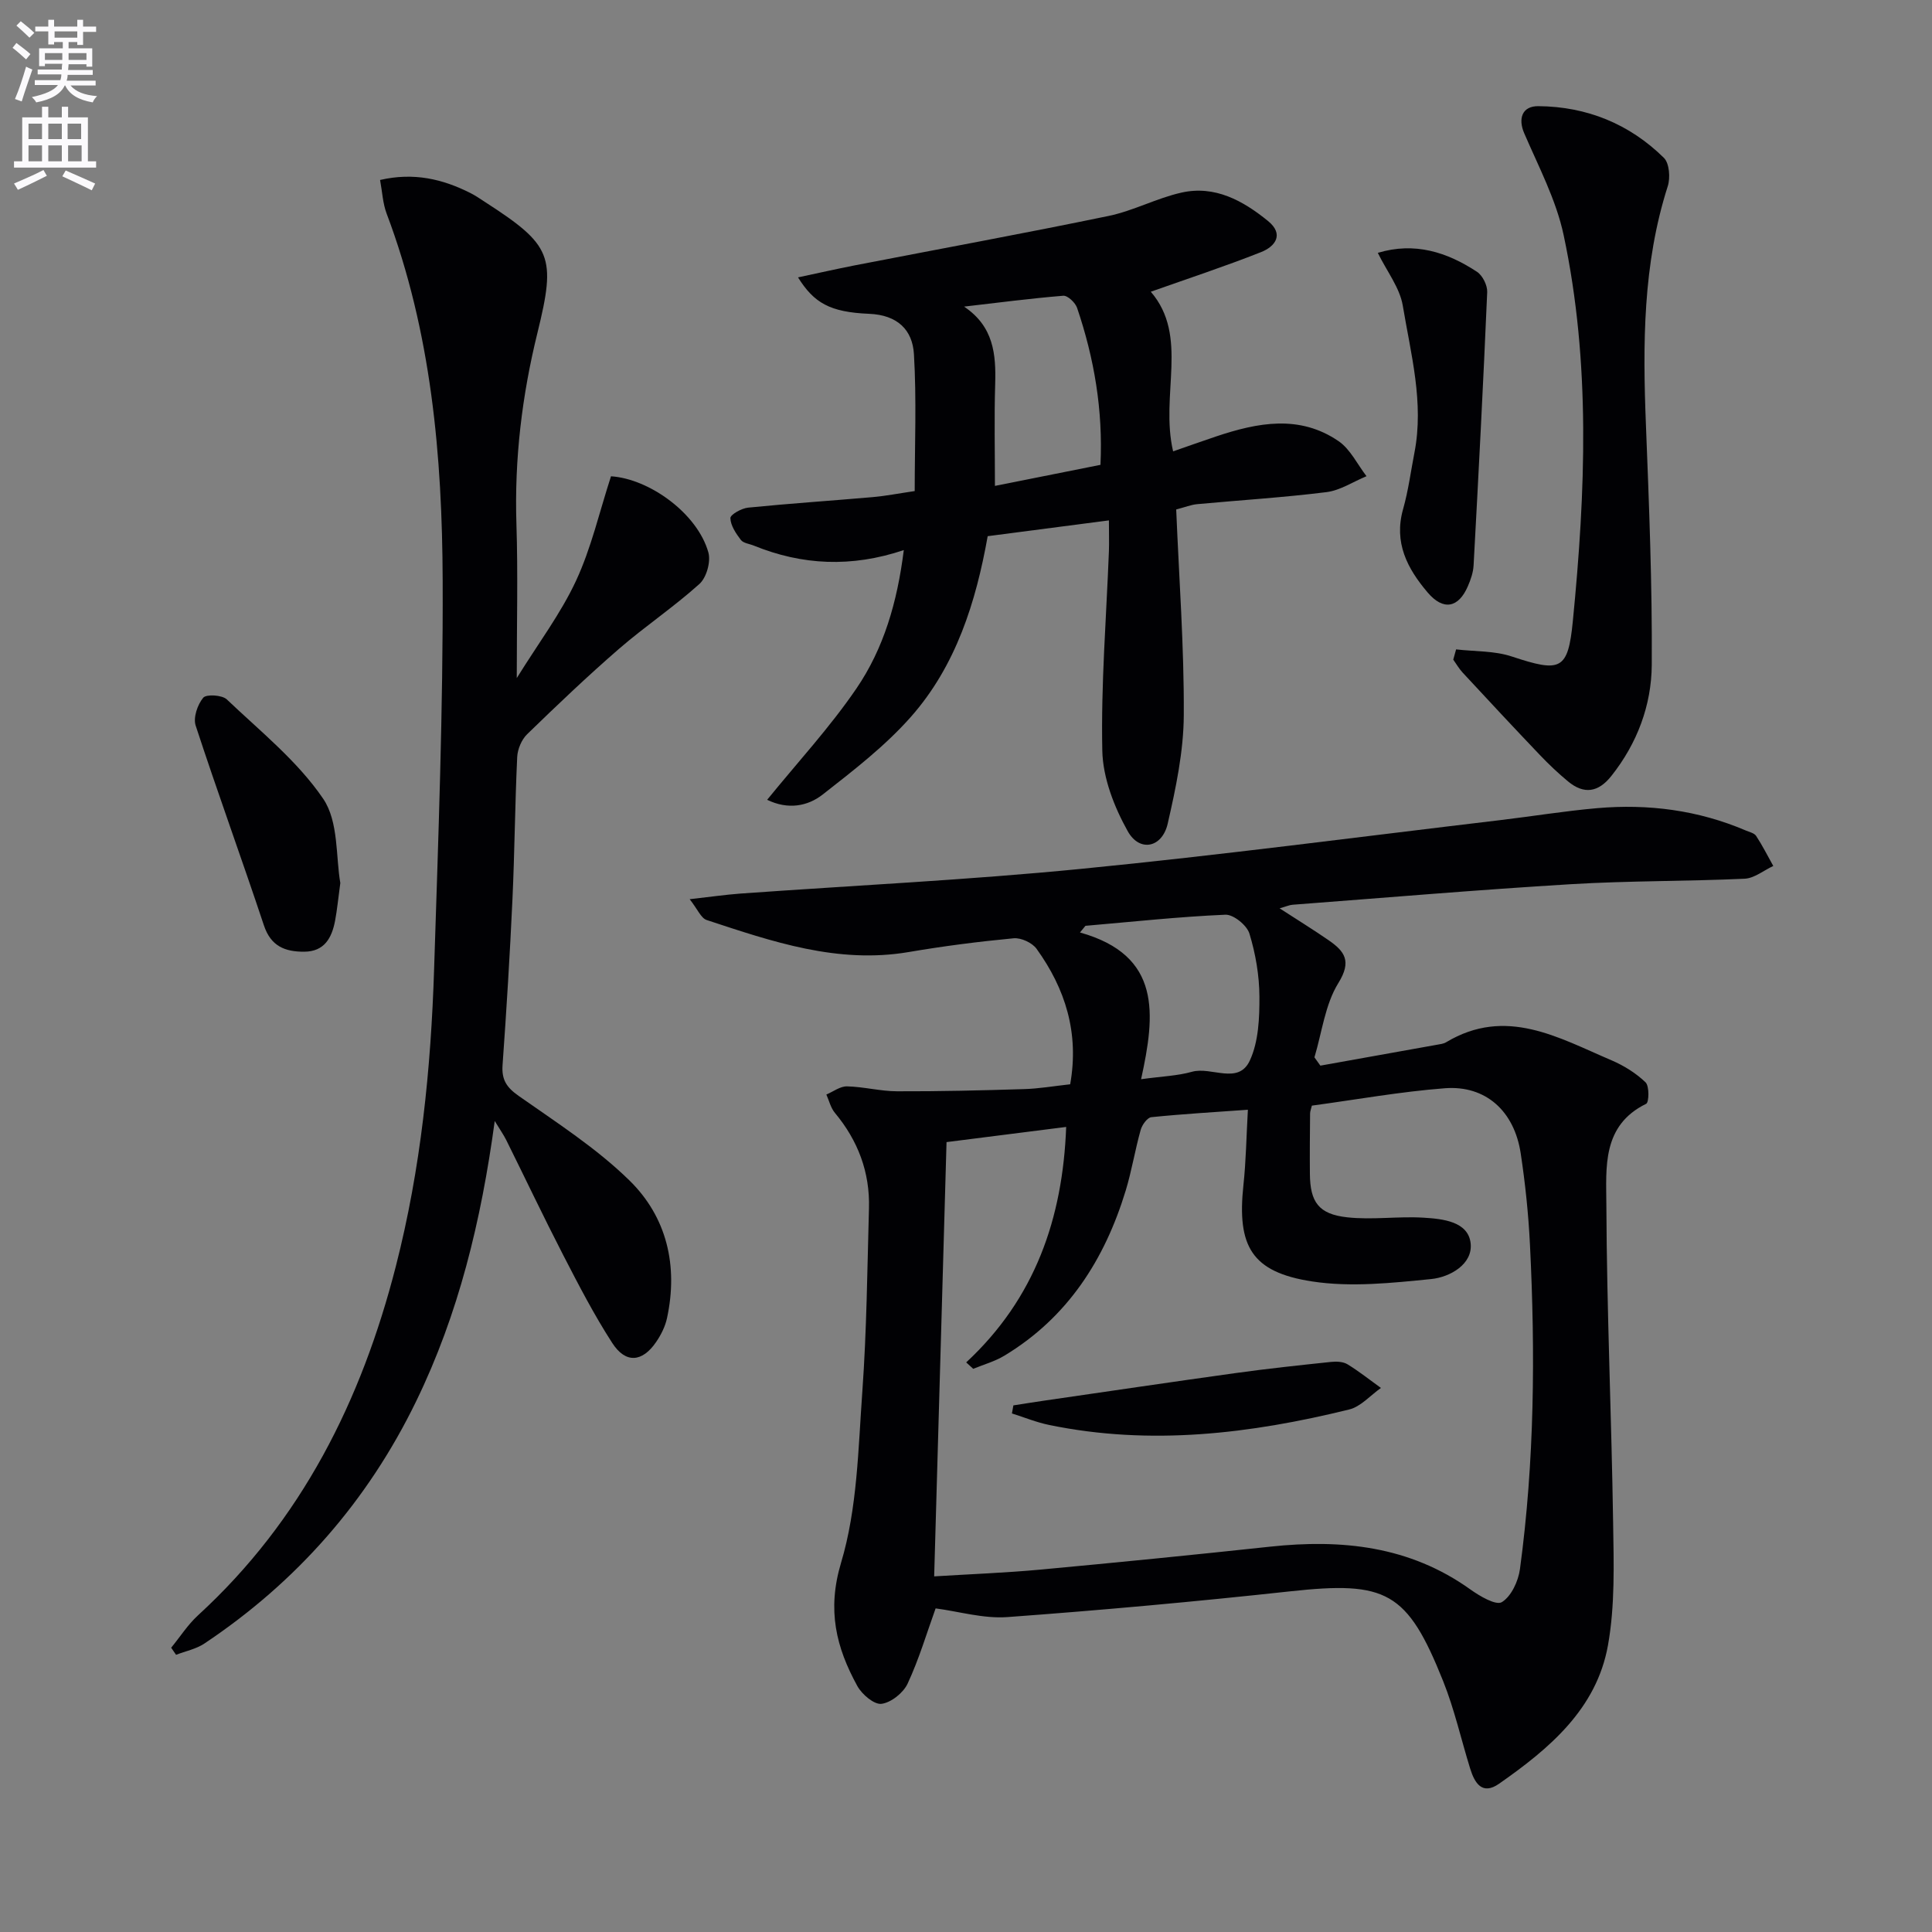<svg enable-background="new 0 0 400 400" viewBox="0 0 400 400" xmlns="http://www.w3.org/2000/svg"><rect x="0" y="0" width="400" height="400" fill="#808080" stroke="none"/><path d="m2.6 9.9.8-1c.9.7 1.9 1.4 2.9 2.3l-.9 1.1c-1.1-1-2-1.8-2.8-2.4zm.5 10.6c.9-2.1 1.6-4.3 2.3-6.7.4.2.8.4 1.3.6-.7 2.1-1.5 4.3-2.2 6.6zm.3-15.2.9-.9c1 .8 2 1.6 2.8 2.4l-1 1c-.9-.9-1.8-1.7-2.7-2.5zm12.6-1.2h1.2v1.4h2.7v1.1h-2.7v2.7h-1.2v-.6h-1.8v1.3h4.9v3.8h-1.2v-.5h-3.7c0 .4-.1.9-.1 1.2h5.1v1h-5.2c0 .5-.1.9-.2 1.2h6v1h-5.2c1.1 1.3 2.9 2 5.5 2.2-.4.4-.7.8-.9 1.3-2.9-.5-4.8-1.6-5.7-3.5h-.1c-.8 1.7-2.7 2.9-5.9 3.5-.2-.4-.6-.8-.9-1.1 2.8-.6 4.6-1.4 5.4-2.5h-4.8v-1h5.3c.1-.3.2-.7.2-1.2h-4.9v-1h5c0-.4 0-.8.1-1.2h-3.6v.5h-1.2v-3.7h4.9v-1.3h-1.8v.5h-1.2v-2.7h-2.7v-1h2.7v-1.4h1.2v1.4h4.8zm-6.7 8.3h3.6c0-.4 0-.9 0-1.4h-3.6zm1.9-4.6h4.8v-1.3h-4.7v1.3zm6.7 3.2h-3.7v1.4h3.7z" fill="#fbfafc"/><path d="m8.7 22.1h1.3v2.2h2.8v-2.2h1.3v2.2h4.1v9.1h1.7v1.3h-17v-1.3h1.7v-9.1h4.1zm.3 13.1.7 1.2c-1.8.9-3.8 1.9-6 2.9-.2-.4-.5-.8-.8-1.3 2.3-1 4.4-1.9 6.1-2.8zm-3.1-6.4h2.8v-3.2h-2.8zm0 4.6h2.8v-3.3h-2.8zm4.1-4.6h2.8v-3.2h-2.8zm0 4.6h2.8v-3.3h-2.8zm3.6 1.9c2.1.9 4.1 1.8 6.1 2.7l-.7 1.4c-2.2-1.1-4.2-2-6.1-2.9zm3.2-9.7h-2.8v3.2h2.8zm-2.7 7.8h2.8v-3.3h-2.8z" fill="#fbfafc"/><g fill="#010104"><path d="m221.57 224.49c1.89-10.64-1.01-19.79-6.96-28.05-.91-1.26-3.21-2.32-4.74-2.18-7.27.69-14.53 1.62-21.73 2.85-14.72 2.5-28.26-2.16-41.83-6.63-1.18-.39-1.88-2.23-3.52-4.31 4.28-.48 7.35-.93 10.43-1.16 23.54-1.69 47.13-2.81 70.6-5.12 28.92-2.84 57.74-6.65 86.61-10.07 6.76-.8 13.48-1.91 20.26-2.5 10.57-.92 20.88.41 30.72 4.61.76.33 1.79.54 2.18 1.14 1.31 1.99 2.38 4.14 3.55 6.22-1.98.92-3.93 2.55-5.94 2.64-11.96.55-23.97.41-35.92 1.13-19.24 1.16-38.46 2.8-57.69 4.26-.63.05-1.25.34-2.66.74 3.75 2.43 7 4.43 10.14 6.6 3.31 2.29 4.85 4.32 2.02 8.87-2.75 4.44-3.39 10.2-4.95 15.38.41.57.82 1.15 1.23 1.72 8.04-1.44 16.07-2.87 24.11-4.32.65-.12 1.37-.19 1.92-.52 12.38-7.43 23.26-.95 34.28 3.75 2.54 1.09 5.03 2.64 7.01 4.54.81.77.73 4.16.13 4.45-9.2 4.5-8.27 13.24-8.24 20.91.09 21.96 1.07 43.91 1.4 65.87.13 8.45.41 17.09-1.07 25.34-2.36 13.18-12.15 21.39-22.54 28.65-3.52 2.46-5.07-.16-6-3.17-1.86-6.01-3.24-12.21-5.57-18.04-7.45-18.64-11.75-20.79-31.69-18.62-19.48 2.12-39 3.9-58.54 5.33-4.97.36-10.09-1.18-14.86-1.8-1.83 5.07-3.43 10.5-5.8 15.58-.89 1.91-3.42 3.93-5.41 4.18-1.53.19-4.05-1.96-5-3.69-4.38-7.99-6.31-15.68-3.37-25.51 3.38-11.27 3.55-23.59 4.41-35.5.9-12.6 1.02-25.26 1.37-37.9.21-7.46-2.27-14.01-7.05-19.75-.87-1.04-1.2-2.52-1.77-3.8 1.42-.6 2.86-1.72 4.27-1.69 3.47.08 6.92 1.01 10.38 1.02 8.73.03 17.46-.18 26.19-.45 3.12-.08 6.24-.63 9.64-1zm-28.16 101.88c7.45-.46 14.75-.73 22-1.4 15.87-1.47 31.72-3.05 47.57-4.75 14.8-1.59 28.86-.14 41.42 8.84 1.95 1.4 5.34 3.39 6.55 2.64 1.95-1.2 3.4-4.34 3.74-6.84 3.02-22.32 3.19-44.75 2.07-67.21-.31-6.3-.97-12.6-1.91-18.83-1.32-8.79-7.26-14.16-15.71-13.51-9.22.71-18.37 2.36-27.53 3.6-.16.69-.37 1.16-.37 1.63-.04 4.17-.08 8.33-.04 12.5.05 5.81 1.79 8.34 7.71 8.99 5.22.58 10.58-.25 15.85.08 3.95.24 9.22.78 9.72 5.3.48 4.32-4.27 7.01-8.14 7.4-8.18.82-16.64 1.73-24.67.5-12.55-1.92-15.59-7.28-14.23-19.97.53-4.9.6-9.86.92-15.58-6.83.49-13.42.87-19.99 1.54-.84.09-1.91 1.59-2.2 2.62-1.17 4.15-1.85 8.44-3.1 12.56-4.36 14.31-12.02 26.29-25.11 34.19-1.98 1.2-4.3 1.84-6.46 2.73-.49-.44-.97-.89-1.46-1.33 14.27-13.25 19.99-29.83 20.7-48.75-8.68 1.1-16.81 2.13-24.77 3.14-.87 30.1-1.71 59.97-2.56 89.91zm42.84-102.93c4.33-.6 7.53-.69 10.53-1.54 4.03-1.14 9.63 2.81 12-2.36 1.79-3.89 1.99-8.76 1.97-13.18-.02-4.38-.79-8.88-2.07-13.07-.52-1.72-3.31-3.98-4.97-3.91-9.67.42-19.32 1.47-28.98 2.3-.38.46-.76.92-1.13 1.38 16.93 4.75 15.6 16.93 12.65 30.38z"/><path d="m35.44 341.14c1.84-2.24 3.43-4.75 5.54-6.69 21.48-19.67 33.85-44.46 40.97-72.26 5.19-20.23 7.27-40.86 7.93-61.64.86-26.78 1.87-53.57 1.77-80.35-.09-25.81-2.35-51.48-11.61-76-.79-2.1-.89-4.46-1.35-6.94 6.97-1.61 12.96-.2 18.73 2.72 1.04.52 2 1.2 2.98 1.83 13.88 8.96 14.78 11.23 10.87 27.11-3.2 12.99-4.78 26.13-4.35 39.55.33 10.3.07 20.61.07 31.92 4.5-7.25 9.12-13.37 12.28-20.17 3.15-6.78 4.83-14.23 7.23-21.61 7.95.52 17.89 7.69 20.16 15.76.54 1.91-.38 5.2-1.84 6.52-5.3 4.78-11.28 8.78-16.68 13.46-6.53 5.66-12.8 11.64-19.01 17.67-1.15 1.12-1.97 3.09-2.05 4.72-.46 9.8-.53 19.62-.98 29.42-.53 11.45-1.23 22.9-2.05 34.34-.22 3.05.83 4.64 3.34 6.4 7.87 5.53 16.11 10.82 22.93 17.5 7.75 7.59 10.11 17.67 7.78 28.49-.37 1.74-1.24 3.47-2.25 4.95-2.87 4.21-6.32 4.51-9.09.21-3.78-5.84-6.99-12.07-10.19-18.27-4.04-7.84-7.82-15.81-11.74-23.71-.55-1.1-1.26-2.11-2.4-3.98-2.82 20.77-7.5 40-16.28 58.05-10.06 20.69-24.72 37.38-43.84 50.14-1.71 1.14-3.9 1.57-5.86 2.33-.33-.49-.67-.98-1.01-1.47z"/><path d="m229.59 107.74c-8.81 1.15-16.81 2.19-25.1 3.27-2.43 13.62-6.55 26.83-15.91 37.42-5.33 6.03-11.87 11.07-18.24 16.06-3.14 2.46-7.2 3.19-11.51 1.1 6.3-7.76 12.99-14.99 18.48-23.04 5.64-8.26 8.46-17.85 9.81-28.66-10.87 3.65-21.05 3.13-31.03-.92-.92-.38-2.18-.5-2.7-1.18-1.02-1.34-2.13-2.98-2.17-4.52-.02-.73 2.32-2.04 3.68-2.17 8.59-.86 17.21-1.43 25.81-2.18 2.62-.23 5.21-.74 8.67-1.25 0-9.55.4-18.98-.16-28.35-.3-5.03-3.41-8.11-9.29-8.35-8.16-.34-11.41-2.28-14.71-7.54 4.13-.88 7.88-1.73 11.65-2.47 17.56-3.41 35.17-6.63 52.69-10.26 5.14-1.07 9.95-3.69 15.08-4.83 6.9-1.54 12.71 1.68 17.87 5.87 3.4 2.76 1.54 5.29-1.43 6.46-7.51 2.97-15.2 5.5-22.82 8.2 7.96 9.23 1.88 21.31 4.62 33.05 2.91-1.01 5.9-2.08 8.91-3.09 8.58-2.87 17.26-4.57 25.35.98 2.44 1.67 3.88 4.79 5.78 7.25-2.75 1.14-5.43 2.94-8.28 3.3-8.89 1.11-17.85 1.66-26.78 2.49-1.26.12-2.49.62-4.34 1.1.59 14.35 1.65 28.47 1.57 42.58-.04 7.51-1.64 15.09-3.33 22.47-1.14 4.99-5.81 5.97-8.27 1.57-2.81-5.02-5.15-11.04-5.27-16.67-.29-13.77.84-27.56 1.37-41.35.06-1.82 0-3.63 0-6.34zm-29.99-44.26c6.14 4.12 6.63 9.87 6.44 16.08-.21 6.96-.05 13.93-.05 21.04 7.54-1.5 14.63-2.92 21.85-4.36.54-11.34-1.3-22.06-4.84-32.5-.37-1.08-1.95-2.58-2.86-2.51-6.85.56-13.69 1.46-20.54 2.25z"/><path d="m301.47 134.45c3.86.45 7.92.27 11.53 1.47 10.1 3.34 11.64 2.9 12.64-7.33 2.62-26.71 3.73-53.48-1.91-79.94-1.55-7.28-5.19-14.16-8.17-21.09-1.27-2.96-.47-5.61 2.94-5.58 10.01.08 18.85 3.66 25.99 10.7 1.14 1.12 1.36 4.13.8 5.88-5.17 16.14-5.18 32.68-4.52 49.35.65 16.58 1.32 33.17 1.21 49.75-.06 8.36-3.01 16.25-8.37 23-2.7 3.4-5.66 3.86-8.97 1.12-2.04-1.69-3.98-3.53-5.81-5.45-5.38-5.64-10.69-11.34-15.99-17.06-.75-.81-1.31-1.79-1.96-2.7.2-.7.4-1.41.59-2.12z"/><path d="m285.26 52.35c7.63-2.3 14.32-.16 20.53 3.92 1.16.76 2.18 2.81 2.12 4.21-.81 18.87-1.79 37.73-2.82 56.59-.08 1.45-.59 2.94-1.18 4.29-1.95 4.53-5.1 5.1-8.31 1.33-4.23-4.96-7.07-10.36-5.1-17.3 1.08-3.81 1.59-7.79 2.35-11.7 2-10.35-.75-20.38-2.42-30.42-.62-3.69-3.27-7.05-5.17-10.92z"/><path d="m70.46 182.81c-.45 3.27-.66 5.59-1.09 7.85-.68 3.52-2.2 6.36-6.39 6.38-3.95.02-6.9-1.11-8.34-5.45-4.6-13.83-9.6-27.52-14.13-41.37-.54-1.65.38-4.33 1.56-5.76.63-.77 3.91-.58 4.88.34 6.94 6.6 14.66 12.78 19.96 20.57 3.23 4.75 2.6 12.11 3.55 17.44z"/><path d="m209.81 290.97c2.1-.32 4.19-.67 6.29-.97 13.26-1.92 26.52-3.89 39.79-5.73 6.54-.91 13.12-1.61 19.69-2.3 1.12-.12 2.5-.06 3.4.49 2.41 1.47 4.63 3.25 6.93 4.9-2.18 1.53-4.17 3.87-6.58 4.46-20.48 5.04-41.16 7.53-62.13 3.2-2.62-.54-5.13-1.57-7.69-2.38.1-.55.2-1.11.3-1.67z"/></g></svg>
